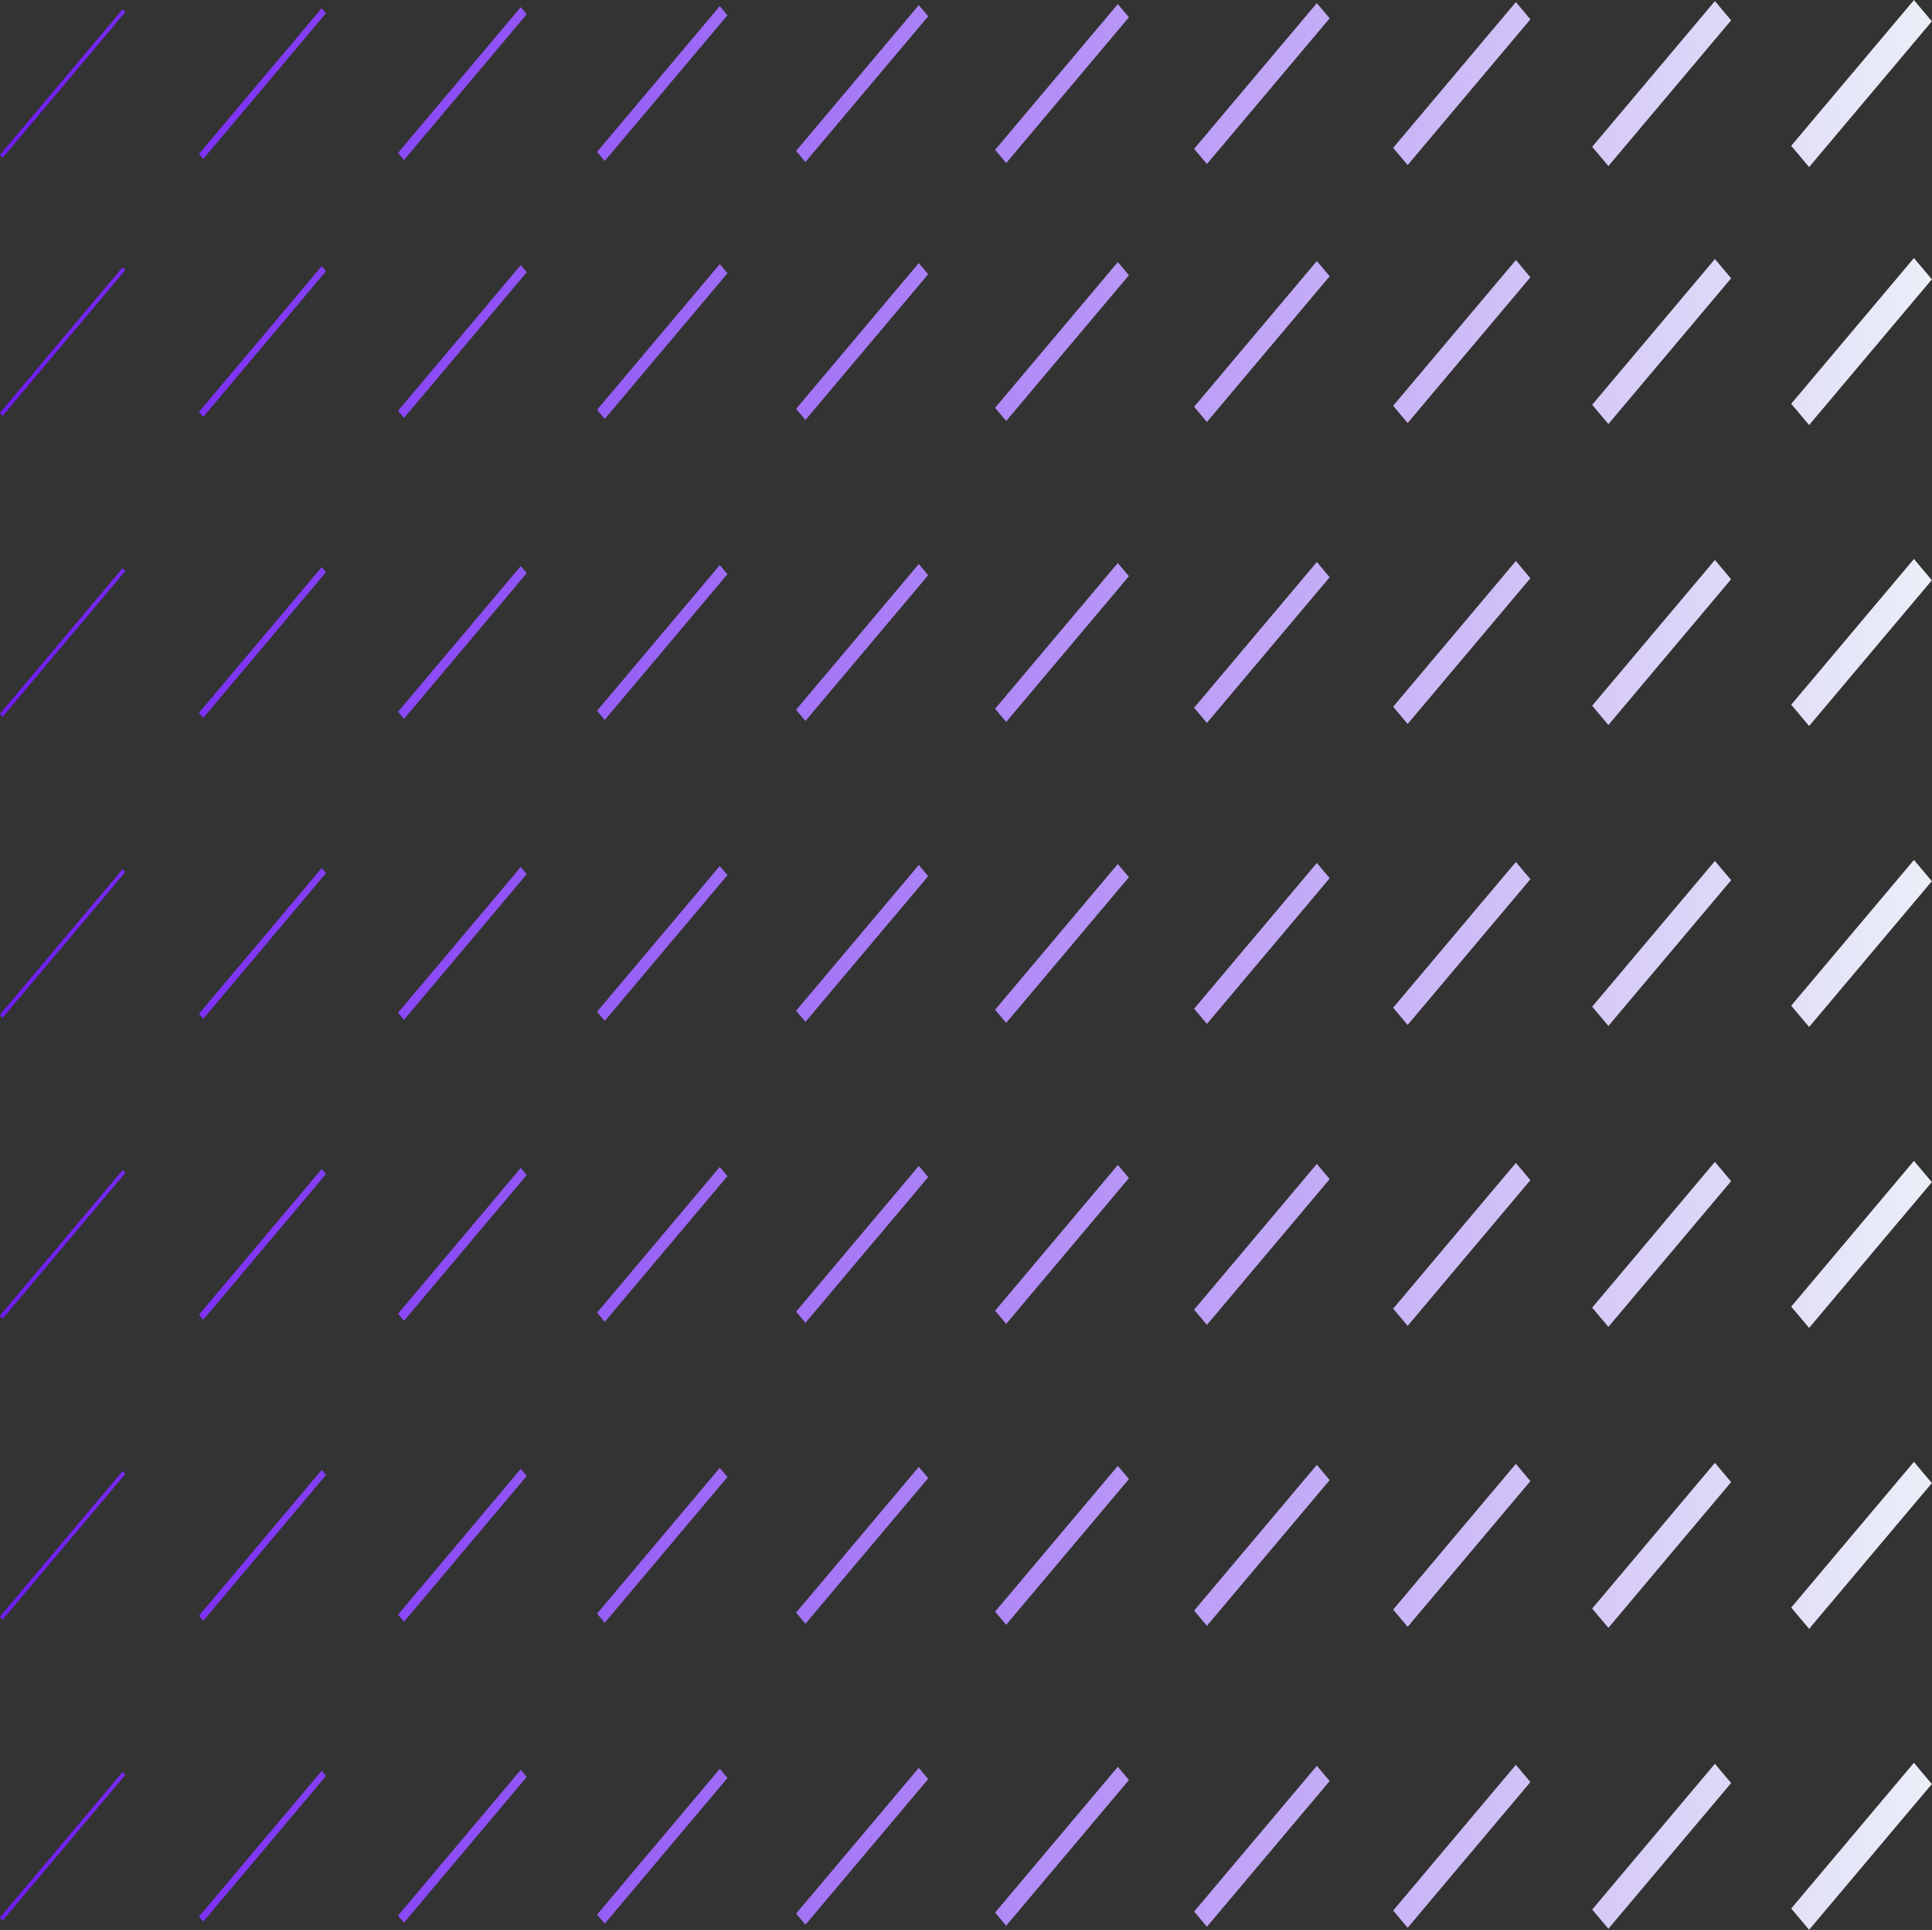 <?xml version="1.0" encoding="UTF-8" standalone="no"?><svg xmlns="http://www.w3.org/2000/svg" xmlns:xlink="http://www.w3.org/1999/xlink" fill="#000000" height="476.3" preserveAspectRatio="xMidYMid meet" version="1" viewBox="11.4 11.6 476.7 476.3" width="476.7" zoomAndPan="magnify"><rect x="11.4" y="11.6" width="476.7" height="476.3" fill="#333333" stroke="none"/><linearGradient gradientUnits="userSpaceOnUse" id="a" x1="11.391" x2="488.064" xlink:actuate="onLoad" xlink:show="other" xlink:type="simple" y1="249.742" y2="249.742"><stop offset="0.001" stop-color="#701cf5"/><stop offset="1" stop-color="#ebeff8"/></linearGradient><path d="M457.782,52.834l-4.421-5.252l30.282-35.967l4.421,5.252L457.782,52.834z M438.535,16.617l-4-4.752 l-30.282,35.967l4,4.752L438.535,16.617z M389.006,16.367l-3.579-4.252l-30.282,35.967l3.579,4.252L389.006,16.367z M339.477,16.117 l-3.158-3.752l-30.282,35.967l3.158,3.752L339.477,16.117z M289.948,15.867l-2.737-3.251L256.93,48.583l2.737,3.251L289.948,15.867z M240.419,15.617l-2.316-2.751l-30.282,35.967l2.316,2.751L240.419,15.617z M190.89,15.367l-1.895-2.251l-30.282,35.967l1.895,2.251 L190.89,15.367z M141.362,15.116l-1.474-1.751l-30.282,35.967l1.474,1.751L141.362,15.116z M91.833,14.866l-1.053-1.25 L60.499,49.583l1.053,1.25L91.833,14.866z M42.304,14.616l-0.632-0.75L11.391,49.833l0.632,0.75L42.304,14.616z M488.064,80.531 l-4.421-5.252l-30.282,35.967l4.421,5.252L488.064,80.531z M438.535,80.281l-4-4.752l-30.282,35.967l4,4.752L438.535,80.281z M389.006,80.031l-3.579-4.252l-30.282,35.967l3.579,4.252L389.006,80.031z M339.477,79.78l-3.158-3.752l-30.282,35.967l3.158,3.752 L339.477,79.78z M289.948,79.53l-2.737-3.251l-30.282,35.967l2.737,3.251L289.948,79.53z M240.419,79.28l-2.316-2.751 l-30.282,35.967l2.316,2.751L240.419,79.28z M190.89,79.03l-1.895-2.251l-30.282,35.967l1.895,2.251L190.89,79.03z M141.362,78.78 l-1.474-1.751l-30.282,35.967l1.474,1.751L141.362,78.78z M91.833,78.53l-1.053-1.25l-30.282,35.967l1.053,1.25L91.833,78.53z M42.304,78.28l-0.632-0.75l-30.282,35.967l0.632,0.75L42.304,78.28z M488.064,154.805l-4.421-5.252l-30.282,35.967l4.421,5.252 L488.064,154.805z M438.535,154.555l-4-4.752l-30.282,35.967l4,4.752L438.535,154.555z M389.006,154.305l-3.579-4.252 l-30.282,35.967l3.579,4.252L389.006,154.305z M339.477,154.055l-3.158-3.752l-30.282,35.967l3.158,3.752L339.477,154.055z M289.948,153.804l-2.737-3.251L256.93,186.52l2.737,3.251L289.948,153.804z M240.419,153.554l-2.316-2.751l-30.282,35.967 l2.316,2.751L240.419,153.554z M190.89,153.304l-1.895-2.251l-30.282,35.967l1.895,2.251L190.89,153.304z M141.362,153.054 l-1.474-1.751l-30.282,35.967l1.474,1.751L141.362,153.054z M91.833,152.804l-1.053-1.25l-30.282,35.967l1.053,1.25L91.833,152.804z M42.304,152.554l-0.632-0.75l-30.282,35.967l0.632,0.75L42.304,152.554z M488.064,229.079l-4.421-5.252l-30.282,35.967l4.421,5.252 L488.064,229.079z M438.535,228.829l-4-4.752l-30.282,35.967l4,4.752L438.535,228.829z M389.006,228.579l-3.579-4.252 l-30.282,35.967l3.579,4.252L389.006,228.579z M339.477,228.329l-3.158-3.752l-30.282,35.967l3.158,3.752L339.477,228.329z M289.948,228.079l-2.737-3.251l-30.282,35.967l2.737,3.251L289.948,228.079z M240.419,227.828l-2.316-2.751l-30.282,35.967 l2.316,2.751L240.419,227.828z M190.89,227.578l-1.895-2.251l-30.282,35.967l1.895,2.251L190.89,227.578z M141.362,227.328 l-1.474-1.751l-30.282,35.967l1.474,1.751L141.362,227.328z M91.833,227.078l-1.053-1.25l-30.282,35.967l1.053,1.25L91.833,227.078z M42.304,226.828l-0.632-0.75l-30.282,35.967l0.632,0.75L42.304,226.828z M488.064,303.353l-4.421-5.252l-30.282,35.967l4.421,5.252 L488.064,303.353z M438.535,303.103l-4-4.752l-30.282,35.967l4,4.752L438.535,303.103z M389.006,302.853l-3.579-4.252 l-30.282,35.967l3.579,4.252L389.006,302.853z M339.477,302.603l-3.158-3.752l-30.282,35.967l3.158,3.752L339.477,302.603z M289.948,302.353l-2.737-3.251l-30.282,35.967l2.737,3.251L289.948,302.353z M240.419,302.103l-2.316-2.751l-30.282,35.967 l2.316,2.751L240.419,302.103z M190.89,301.852l-1.895-2.251l-30.282,35.967l1.895,2.251L190.89,301.852z M141.362,301.602 l-1.474-1.751l-30.282,35.967l1.474,1.751L141.362,301.602z M91.833,301.352l-1.053-1.25l-30.282,35.967l1.053,1.25L91.833,301.352z M42.304,301.102l-0.632-0.75l-30.282,35.967l0.632,0.75L42.304,301.102z M488.064,377.627l-4.421-5.252l-30.282,35.967l4.421,5.252 L488.064,377.627z M438.535,377.377l-4-4.752l-30.282,35.967l4,4.752L438.535,377.377z M389.006,377.127l-3.579-4.252 l-30.282,35.967l3.579,4.252L389.006,377.127z M339.477,376.877l-3.158-3.752l-30.282,35.967l3.158,3.752L339.477,376.877z M289.948,376.627l-2.737-3.251l-30.282,35.967l2.737,3.251L289.948,376.627z M240.419,376.377l-2.316-2.751l-30.282,35.967 l2.316,2.751L240.419,376.377z M190.89,376.126l-1.895-2.251l-30.282,35.967l1.895,2.251L190.89,376.126z M141.362,375.876 l-1.474-1.751l-30.282,35.967l1.474,1.751L141.362,375.876z M91.833,375.626l-1.053-1.25l-30.282,35.967l1.053,1.25L91.833,375.626z M42.304,375.376l-0.632-0.75l-30.282,35.967l0.632,0.75L42.304,375.376z M488.064,451.901l-4.421-5.252l-30.282,35.967l4.421,5.252 L488.064,451.901z M438.535,451.651l-4-4.752l-30.282,35.967l4,4.752L438.535,451.651z M389.006,451.401l-3.579-4.252 l-30.282,35.967l3.579,4.252L389.006,451.401z M339.477,451.151l-3.158-3.752l-30.282,35.967l3.158,3.752L339.477,451.151z M289.948,450.901l-2.737-3.251l-30.282,35.967l2.737,3.251L289.948,450.901z M240.419,450.651l-2.316-2.751l-30.282,35.967 l2.316,2.751L240.419,450.651z M190.89,450.401l-1.895-2.251l-30.282,35.967l1.895,2.251L190.89,450.401z M141.362,450.15 l-1.474-1.751l-30.282,35.967l1.474,1.751L141.362,450.15z M91.833,449.9l-1.053-1.25l-30.282,35.967l1.053,1.25L91.833,449.9z M42.304,449.65l-0.632-0.75l-30.282,35.967l0.632,0.75L42.304,449.65z" fill="url(#a)"/></svg>